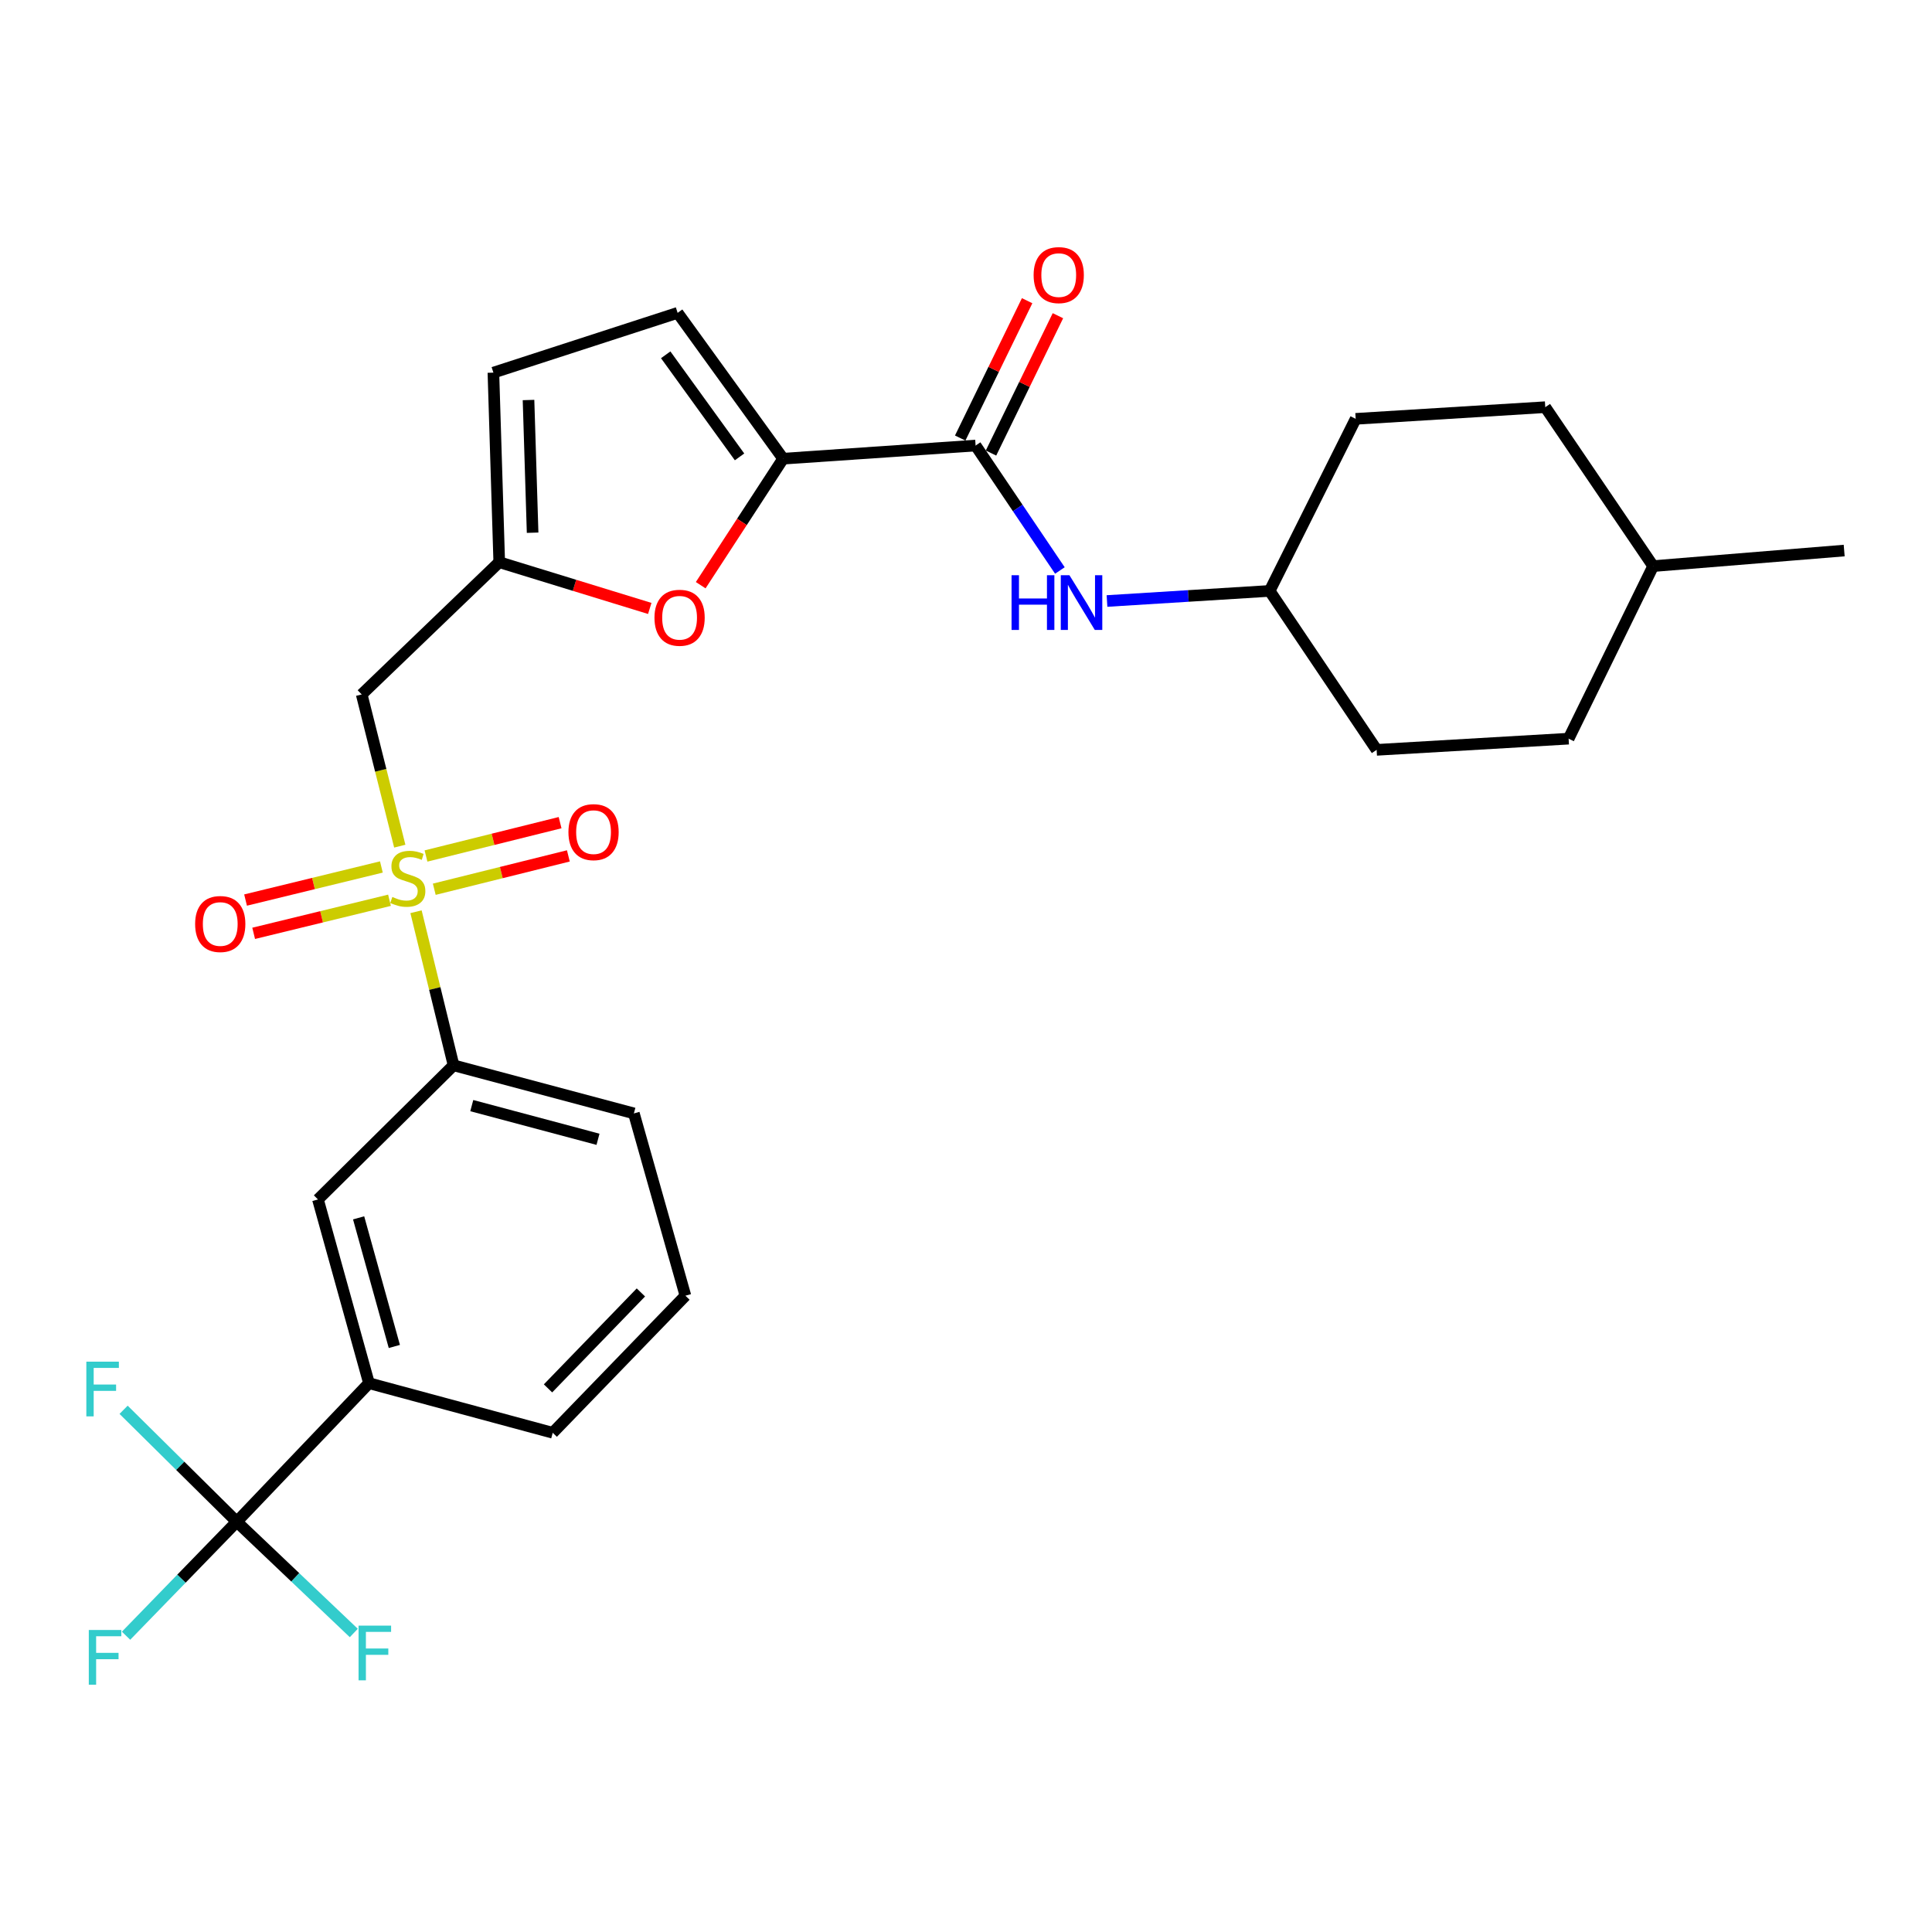 <?xml version='1.0' encoding='iso-8859-1'?>
<svg version='1.1' baseProfile='full'
              xmlns='http://www.w3.org/2000/svg'
                      xmlns:rdkit='http://www.rdkit.org/xml'
                      xmlns:xlink='http://www.w3.org/1999/xlink'
                  xml:space='preserve'
width='1000px' height='1000px' viewBox='0 0 1000 1000'>
<!-- END OF HEADER -->
<rect style='opacity:1.0;fill:#FFFFFF;stroke:none' width='1000' height='1000' x='0' y='0'> </rect>
<path class='bond-1' d='M 206.922,437.97 L 197.067,398.704' style='fill:none;fill-rule:evenodd;stroke:#CCCC00;stroke-width:6px;stroke-linecap:butt;stroke-linejoin:miter;stroke-opacity:1' />
<path class='bond-1' d='M 197.067,398.704 L 187.212,359.438' style='fill:none;fill-rule:evenodd;stroke:#000000;stroke-width:6px;stroke-linecap:butt;stroke-linejoin:miter;stroke-opacity:1' />
<path class='bond-6' d='M 215.329,471.914 L 225.046,511.655' style='fill:none;fill-rule:evenodd;stroke:#CCCC00;stroke-width:6px;stroke-linecap:butt;stroke-linejoin:miter;stroke-opacity:1' />
<path class='bond-6' d='M 225.046,511.655 L 234.763,551.397' style='fill:none;fill-rule:evenodd;stroke:#000000;stroke-width:6px;stroke-linecap:butt;stroke-linejoin:miter;stroke-opacity:1' />
<path class='bond-12' d='M 197.405,448.746 L 162.253,457.307' style='fill:none;fill-rule:evenodd;stroke:#CCCC00;stroke-width:6px;stroke-linecap:butt;stroke-linejoin:miter;stroke-opacity:1' />
<path class='bond-12' d='M 162.253,457.307 L 127.101,465.868' style='fill:none;fill-rule:evenodd;stroke:#FF0000;stroke-width:6px;stroke-linecap:butt;stroke-linejoin:miter;stroke-opacity:1' />
<path class='bond-12' d='M 201.601,465.975 L 166.449,474.535' style='fill:none;fill-rule:evenodd;stroke:#CCCC00;stroke-width:6px;stroke-linecap:butt;stroke-linejoin:miter;stroke-opacity:1' />
<path class='bond-12' d='M 166.449,474.535 L 131.296,483.096' style='fill:none;fill-rule:evenodd;stroke:#FF0000;stroke-width:6px;stroke-linecap:butt;stroke-linejoin:miter;stroke-opacity:1' />
<path class='bond-13' d='M 224.778,460.271 L 259.478,451.641' style='fill:none;fill-rule:evenodd;stroke:#CCCC00;stroke-width:6px;stroke-linecap:butt;stroke-linejoin:miter;stroke-opacity:1' />
<path class='bond-13' d='M 259.478,451.641 L 294.179,443.011' style='fill:none;fill-rule:evenodd;stroke:#FF0000;stroke-width:6px;stroke-linecap:butt;stroke-linejoin:miter;stroke-opacity:1' />
<path class='bond-13' d='M 220.498,443.063 L 255.199,434.433' style='fill:none;fill-rule:evenodd;stroke:#CCCC00;stroke-width:6px;stroke-linecap:butt;stroke-linejoin:miter;stroke-opacity:1' />
<path class='bond-13' d='M 255.199,434.433 L 289.9,425.803' style='fill:none;fill-rule:evenodd;stroke:#FF0000;stroke-width:6px;stroke-linecap:butt;stroke-linejoin:miter;stroke-opacity:1' />
<path class='bond-0' d='M 405.345,237.412 L 384.014,270.153' style='fill:none;fill-rule:evenodd;stroke:#000000;stroke-width:6px;stroke-linecap:butt;stroke-linejoin:miter;stroke-opacity:1' />
<path class='bond-0' d='M 384.014,270.153 L 362.684,302.895' style='fill:none;fill-rule:evenodd;stroke:#FF0000;stroke-width:6px;stroke-linecap:butt;stroke-linejoin:miter;stroke-opacity:1' />
<path class='bond-3' d='M 405.345,237.412 L 504.97,230.615' style='fill:none;fill-rule:evenodd;stroke:#000000;stroke-width:6px;stroke-linecap:butt;stroke-linejoin:miter;stroke-opacity:1' />
<path class='bond-29' d='M 405.345,237.412 L 350.741,161.933' style='fill:none;fill-rule:evenodd;stroke:#000000;stroke-width:6px;stroke-linecap:butt;stroke-linejoin:miter;stroke-opacity:1' />
<path class='bond-29' d='M 382.788,236.484 L 344.565,183.648' style='fill:none;fill-rule:evenodd;stroke:#000000;stroke-width:6px;stroke-linecap:butt;stroke-linejoin:miter;stroke-opacity:1' />
<path class='bond-5' d='M 187.212,359.438 L 258.406,290.992' style='fill:none;fill-rule:evenodd;stroke:#000000;stroke-width:6px;stroke-linecap:butt;stroke-linejoin:miter;stroke-opacity:1' />
<path class='bond-2' d='M 122.549,787.647 L 190.985,715.94' style='fill:none;fill-rule:evenodd;stroke:#000000;stroke-width:6px;stroke-linecap:butt;stroke-linejoin:miter;stroke-opacity:1' />
<path class='bond-15' d='M 122.549,787.647 L 93.897,817.147' style='fill:none;fill-rule:evenodd;stroke:#000000;stroke-width:6px;stroke-linecap:butt;stroke-linejoin:miter;stroke-opacity:1' />
<path class='bond-15' d='M 93.897,817.147 L 65.246,846.648' style='fill:none;fill-rule:evenodd;stroke:#33CCCC;stroke-width:6px;stroke-linecap:butt;stroke-linejoin:miter;stroke-opacity:1' />
<path class='bond-16' d='M 122.549,787.647 L 152.837,816.44' style='fill:none;fill-rule:evenodd;stroke:#000000;stroke-width:6px;stroke-linecap:butt;stroke-linejoin:miter;stroke-opacity:1' />
<path class='bond-16' d='M 152.837,816.44 L 183.124,845.232' style='fill:none;fill-rule:evenodd;stroke:#33CCCC;stroke-width:6px;stroke-linecap:butt;stroke-linejoin:miter;stroke-opacity:1' />
<path class='bond-17' d='M 122.549,787.647 L 93.26,758.673' style='fill:none;fill-rule:evenodd;stroke:#000000;stroke-width:6px;stroke-linecap:butt;stroke-linejoin:miter;stroke-opacity:1' />
<path class='bond-17' d='M 93.26,758.673 L 63.97,729.7' style='fill:none;fill-rule:evenodd;stroke:#33CCCC;stroke-width:6px;stroke-linecap:butt;stroke-linejoin:miter;stroke-opacity:1' />
<path class='bond-9' d='M 504.97,230.615 L 526.783,262.95' style='fill:none;fill-rule:evenodd;stroke:#000000;stroke-width:6px;stroke-linecap:butt;stroke-linejoin:miter;stroke-opacity:1' />
<path class='bond-9' d='M 526.783,262.95 L 548.595,295.285' style='fill:none;fill-rule:evenodd;stroke:#0000FF;stroke-width:6px;stroke-linecap:butt;stroke-linejoin:miter;stroke-opacity:1' />
<path class='bond-14' d='M 512.94,234.499 L 530.26,198.954' style='fill:none;fill-rule:evenodd;stroke:#000000;stroke-width:6px;stroke-linecap:butt;stroke-linejoin:miter;stroke-opacity:1' />
<path class='bond-14' d='M 530.26,198.954 L 547.581,163.409' style='fill:none;fill-rule:evenodd;stroke:#FF0000;stroke-width:6px;stroke-linecap:butt;stroke-linejoin:miter;stroke-opacity:1' />
<path class='bond-14' d='M 497,226.731 L 514.32,191.186' style='fill:none;fill-rule:evenodd;stroke:#000000;stroke-width:6px;stroke-linecap:butt;stroke-linejoin:miter;stroke-opacity:1' />
<path class='bond-14' d='M 514.32,191.186 L 531.64,155.642' style='fill:none;fill-rule:evenodd;stroke:#FF0000;stroke-width:6px;stroke-linecap:butt;stroke-linejoin:miter;stroke-opacity:1' />
<path class='bond-4' d='M 336.314,314.926 L 297.36,302.959' style='fill:none;fill-rule:evenodd;stroke:#FF0000;stroke-width:6px;stroke-linecap:butt;stroke-linejoin:miter;stroke-opacity:1' />
<path class='bond-4' d='M 297.36,302.959 L 258.406,290.992' style='fill:none;fill-rule:evenodd;stroke:#000000;stroke-width:6px;stroke-linecap:butt;stroke-linejoin:miter;stroke-opacity:1' />
<path class='bond-10' d='M 258.406,290.992 L 255.382,192.875' style='fill:none;fill-rule:evenodd;stroke:#000000;stroke-width:6px;stroke-linecap:butt;stroke-linejoin:miter;stroke-opacity:1' />
<path class='bond-10' d='M 275.676,275.729 L 273.559,207.047' style='fill:none;fill-rule:evenodd;stroke:#000000;stroke-width:6px;stroke-linecap:butt;stroke-linejoin:miter;stroke-opacity:1' />
<path class='bond-11' d='M 234.763,551.397 L 164.574,620.838' style='fill:none;fill-rule:evenodd;stroke:#000000;stroke-width:6px;stroke-linecap:butt;stroke-linejoin:miter;stroke-opacity:1' />
<path class='bond-24' d='M 234.763,551.397 L 328.093,576.301' style='fill:none;fill-rule:evenodd;stroke:#000000;stroke-width:6px;stroke-linecap:butt;stroke-linejoin:miter;stroke-opacity:1' />
<path class='bond-24' d='M 244.191,572.265 L 309.522,589.698' style='fill:none;fill-rule:evenodd;stroke:#000000;stroke-width:6px;stroke-linecap:butt;stroke-linejoin:miter;stroke-opacity:1' />
<path class='bond-7' d='M 350.741,161.933 L 255.382,192.875' style='fill:none;fill-rule:evenodd;stroke:#000000;stroke-width:6px;stroke-linecap:butt;stroke-linejoin:miter;stroke-opacity:1' />
<path class='bond-8' d='M 190.985,715.94 L 164.574,620.838' style='fill:none;fill-rule:evenodd;stroke:#000000;stroke-width:6px;stroke-linecap:butt;stroke-linejoin:miter;stroke-opacity:1' />
<path class='bond-8' d='M 204.109,696.93 L 185.621,630.358' style='fill:none;fill-rule:evenodd;stroke:#000000;stroke-width:6px;stroke-linecap:butt;stroke-linejoin:miter;stroke-opacity:1' />
<path class='bond-28' d='M 190.985,715.94 L 286.088,741.603' style='fill:none;fill-rule:evenodd;stroke:#000000;stroke-width:6px;stroke-linecap:butt;stroke-linejoin:miter;stroke-opacity:1' />
<path class='bond-18' d='M 572.98,311.079 L 615.075,308.469' style='fill:none;fill-rule:evenodd;stroke:#0000FF;stroke-width:6px;stroke-linecap:butt;stroke-linejoin:miter;stroke-opacity:1' />
<path class='bond-18' d='M 615.075,308.469 L 657.17,305.858' style='fill:none;fill-rule:evenodd;stroke:#000000;stroke-width:6px;stroke-linecap:butt;stroke-linejoin:miter;stroke-opacity:1' />
<path class='bond-19' d='M 657.17,305.858 L 712.543,388.125' style='fill:none;fill-rule:evenodd;stroke:#000000;stroke-width:6px;stroke-linecap:butt;stroke-linejoin:miter;stroke-opacity:1' />
<path class='bond-20' d='M 657.17,305.858 L 701.697,216.794' style='fill:none;fill-rule:evenodd;stroke:#000000;stroke-width:6px;stroke-linecap:butt;stroke-linejoin:miter;stroke-opacity:1' />
<path class='bond-21' d='M 712.543,388.125 L 811.911,382.332' style='fill:none;fill-rule:evenodd;stroke:#000000;stroke-width:6px;stroke-linecap:butt;stroke-linejoin:miter;stroke-opacity:1' />
<path class='bond-22' d='M 701.697,216.794 L 799.824,210.755' style='fill:none;fill-rule:evenodd;stroke:#000000;stroke-width:6px;stroke-linecap:butt;stroke-linejoin:miter;stroke-opacity:1' />
<path class='bond-30' d='M 811.911,382.332 L 855.67,293.022' style='fill:none;fill-rule:evenodd;stroke:#000000;stroke-width:6px;stroke-linecap:butt;stroke-linejoin:miter;stroke-opacity:1' />
<path class='bond-23' d='M 799.824,210.755 L 855.67,293.022' style='fill:none;fill-rule:evenodd;stroke:#000000;stroke-width:6px;stroke-linecap:butt;stroke-linejoin:miter;stroke-opacity:1' />
<path class='bond-27' d='M 855.67,293.022 L 954.545,284.964' style='fill:none;fill-rule:evenodd;stroke:#000000;stroke-width:6px;stroke-linecap:butt;stroke-linejoin:miter;stroke-opacity:1' />
<path class='bond-26' d='M 328.093,576.301 L 354.77,670.655' style='fill:none;fill-rule:evenodd;stroke:#000000;stroke-width:6px;stroke-linecap:butt;stroke-linejoin:miter;stroke-opacity:1' />
<path class='bond-25' d='M 286.088,741.603 L 354.77,670.655' style='fill:none;fill-rule:evenodd;stroke:#000000;stroke-width:6px;stroke-linecap:butt;stroke-linejoin:miter;stroke-opacity:1' />
<path class='bond-25' d='M 283.65,718.627 L 331.727,668.964' style='fill:none;fill-rule:evenodd;stroke:#000000;stroke-width:6px;stroke-linecap:butt;stroke-linejoin:miter;stroke-opacity:1' />
<path  class='atom-0' d='M 203.081 464.261
Q 203.401 464.381, 204.721 464.941
Q 206.041 465.501, 207.481 465.861
Q 208.961 466.181, 210.401 466.181
Q 213.081 466.181, 214.641 464.901
Q 216.201 463.581, 216.201 461.301
Q 216.201 459.741, 215.401 458.781
Q 214.641 457.821, 213.441 457.301
Q 212.241 456.781, 210.241 456.181
Q 207.721 455.421, 206.201 454.701
Q 204.721 453.981, 203.641 452.461
Q 202.601 450.941, 202.601 448.381
Q 202.601 444.821, 205.001 442.621
Q 207.441 440.421, 212.241 440.421
Q 215.521 440.421, 219.241 441.981
L 218.321 445.061
Q 214.921 443.661, 212.361 443.661
Q 209.601 443.661, 208.081 444.821
Q 206.561 445.941, 206.601 447.901
Q 206.601 449.421, 207.361 450.341
Q 208.161 451.261, 209.281 451.781
Q 210.441 452.301, 212.361 452.901
Q 214.921 453.701, 216.441 454.501
Q 217.961 455.301, 219.041 456.941
Q 220.161 458.541, 220.161 461.301
Q 220.161 465.221, 217.521 467.341
Q 214.921 469.421, 210.561 469.421
Q 208.041 469.421, 206.121 468.861
Q 204.241 468.341, 202.001 467.421
L 203.081 464.261
' fill='#CCCC00'/>
<path  class='atom-5' d='M 338.755 319.749
Q 338.755 312.949, 342.115 309.149
Q 345.475 305.349, 351.755 305.349
Q 358.035 305.349, 361.395 309.149
Q 364.755 312.949, 364.755 319.749
Q 364.755 326.629, 361.355 330.549
Q 357.955 334.429, 351.755 334.429
Q 345.515 334.429, 342.115 330.549
Q 338.755 326.669, 338.755 319.749
M 351.755 331.229
Q 356.075 331.229, 358.395 328.349
Q 360.755 325.429, 360.755 319.749
Q 360.755 314.189, 358.395 311.389
Q 356.075 308.549, 351.755 308.549
Q 347.435 308.549, 345.075 311.349
Q 342.755 314.149, 342.755 319.749
Q 342.755 325.469, 345.075 328.349
Q 347.435 331.229, 351.755 331.229
' fill='#FF0000'/>
<path  class='atom-10' d='M 523.581 297.737
L 527.421 297.737
L 527.421 309.777
L 541.901 309.777
L 541.901 297.737
L 545.741 297.737
L 545.741 326.057
L 541.901 326.057
L 541.901 312.977
L 527.421 312.977
L 527.421 326.057
L 523.581 326.057
L 523.581 297.737
' fill='#0000FF'/>
<path  class='atom-10' d='M 553.541 297.737
L 562.821 312.737
Q 563.741 314.217, 565.221 316.897
Q 566.701 319.577, 566.781 319.737
L 566.781 297.737
L 570.541 297.737
L 570.541 326.057
L 566.661 326.057
L 556.701 309.657
Q 555.541 307.737, 554.301 305.537
Q 553.101 303.337, 552.741 302.657
L 552.741 326.057
L 549.061 326.057
L 549.061 297.737
L 553.541 297.737
' fill='#0000FF'/>
<path  class='atom-13' d='M 100.998 478.264
Q 100.998 471.464, 104.358 467.664
Q 107.718 463.864, 113.998 463.864
Q 120.278 463.864, 123.638 467.664
Q 126.998 471.464, 126.998 478.264
Q 126.998 485.144, 123.598 489.064
Q 120.198 492.944, 113.998 492.944
Q 107.758 492.944, 104.358 489.064
Q 100.998 485.184, 100.998 478.264
M 113.998 489.744
Q 118.318 489.744, 120.638 486.864
Q 122.998 483.944, 122.998 478.264
Q 122.998 472.704, 120.638 469.904
Q 118.318 467.064, 113.998 467.064
Q 109.678 467.064, 107.318 469.864
Q 104.998 472.664, 104.998 478.264
Q 104.998 483.984, 107.318 486.864
Q 109.678 489.744, 113.998 489.744
' fill='#FF0000'/>
<path  class='atom-14' d='M 294.218 430.712
Q 294.218 423.912, 297.578 420.112
Q 300.938 416.312, 307.218 416.312
Q 313.498 416.312, 316.858 420.112
Q 320.218 423.912, 320.218 430.712
Q 320.218 437.592, 316.818 441.512
Q 313.418 445.392, 307.218 445.392
Q 300.978 445.392, 297.578 441.512
Q 294.218 437.632, 294.218 430.712
M 307.218 442.192
Q 311.538 442.192, 313.858 439.312
Q 316.218 436.392, 316.218 430.712
Q 316.218 425.152, 313.858 422.352
Q 311.538 419.512, 307.218 419.512
Q 302.898 419.512, 300.538 422.312
Q 298.218 425.112, 298.218 430.712
Q 298.218 436.432, 300.538 439.312
Q 302.898 442.192, 307.218 442.192
' fill='#FF0000'/>
<path  class='atom-15' d='M 534.999 142.389
Q 534.999 135.589, 538.359 131.789
Q 541.719 127.989, 547.999 127.989
Q 554.279 127.989, 557.639 131.789
Q 560.999 135.589, 560.999 142.389
Q 560.999 149.269, 557.599 153.189
Q 554.199 157.069, 547.999 157.069
Q 541.759 157.069, 538.359 153.189
Q 534.999 149.309, 534.999 142.389
M 547.999 153.869
Q 552.319 153.869, 554.639 150.989
Q 556.999 148.069, 556.999 142.389
Q 556.999 136.829, 554.639 134.029
Q 552.319 131.189, 547.999 131.189
Q 543.679 131.189, 541.319 133.989
Q 538.999 136.789, 538.999 142.389
Q 538.999 148.109, 541.319 150.989
Q 543.679 153.869, 547.999 153.869
' fill='#FF0000'/>
<path  class='atom-16' d='M 45.959 843.676
L 62.799 843.676
L 62.799 846.916
L 49.759 846.916
L 49.759 855.516
L 61.359 855.516
L 61.359 858.796
L 49.759 858.796
L 49.759 871.996
L 45.959 871.996
L 45.959 843.676
' fill='#33CCCC'/>
<path  class='atom-17' d='M 185.589 841.42
L 202.429 841.42
L 202.429 844.66
L 189.389 844.66
L 189.389 853.26
L 200.989 853.26
L 200.989 856.54
L 189.389 856.54
L 189.389 869.74
L 185.589 869.74
L 185.589 841.42
' fill='#33CCCC'/>
<path  class='atom-18' d='M 44.689 704.795
L 61.529 704.795
L 61.529 708.035
L 48.489 708.035
L 48.489 716.635
L 60.089 716.635
L 60.089 719.915
L 48.489 719.915
L 48.489 733.115
L 44.689 733.115
L 44.689 704.795
' fill='#33CCCC'/>
</svg>
